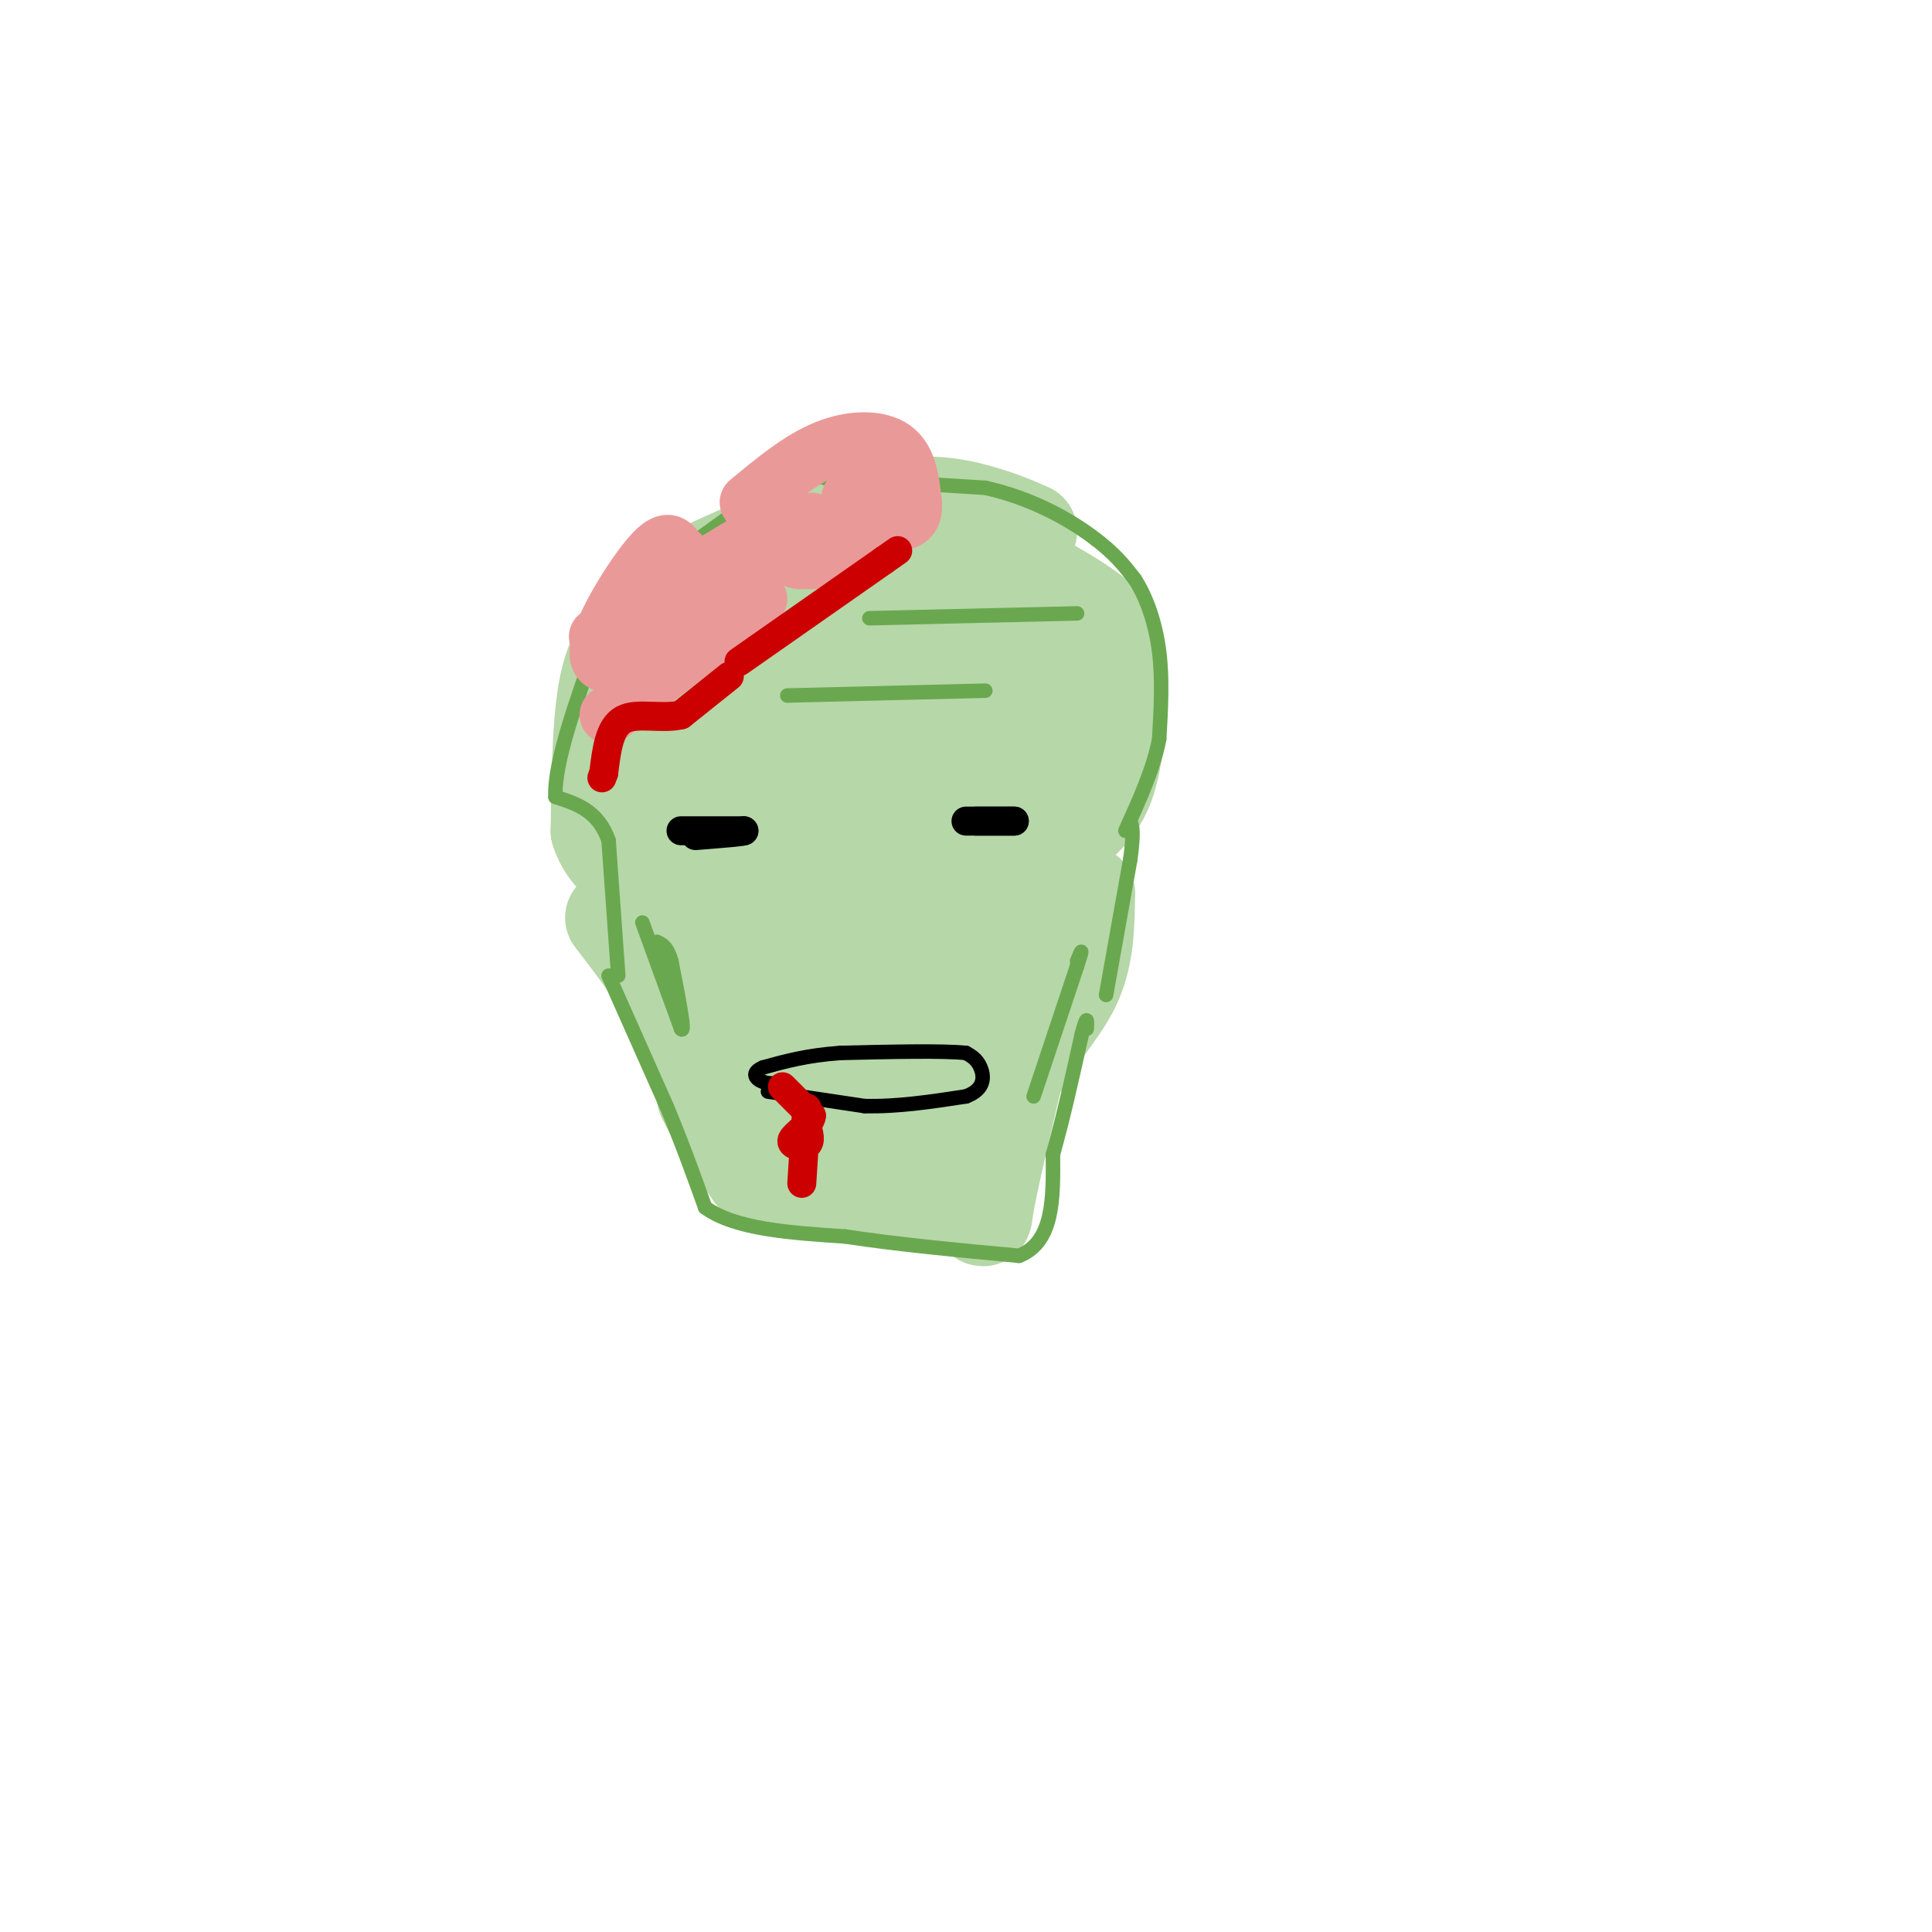 <svg viewBox='0 0 400 400' version='1.1' xmlns='http://www.w3.org/2000/svg' xmlns:xlink='http://www.w3.org/1999/xlink'><g fill='none' stroke='rgb(182,215,168)' stroke-width='20' stroke-linecap='round' stroke-linejoin='round'><path d='M213,110c-3.077,-1.345 -6.155,-2.690 -11,-4c-4.845,-1.310 -11.458,-2.583 -23,0c-11.542,2.583 -28.012,9.024 -37,14c-8.988,4.976 -10.494,8.488 -12,12'/><path d='M130,132c-2.933,4.089 -4.267,8.311 -5,15c-0.733,6.689 -0.867,15.844 -1,25'/><path d='M124,172c1.833,6.000 6.917,8.500 12,11'/><path d='M136,183c2.810,2.893 3.833,4.625 10,6c6.167,1.375 17.476,2.393 30,0c12.524,-2.393 26.262,-8.196 40,-14'/><path d='M216,175c9.260,-4.590 12.410,-9.065 14,-16c1.590,-6.935 1.620,-16.329 1,-22c-0.620,-5.671 -1.892,-7.620 -5,-10c-3.108,-2.380 -8.054,-5.190 -13,-8'/><path d='M213,119c-12.911,-1.867 -38.689,-2.533 -52,-1c-13.311,1.533 -14.156,5.267 -15,9'/><path d='M146,127c-5.905,5.869 -13.167,16.042 -16,23c-2.833,6.958 -1.238,10.702 1,13c2.238,2.298 5.119,3.149 8,4'/><path d='M139,167c12.400,1.911 39.400,4.689 56,3c16.600,-1.689 22.800,-7.844 29,-14'/><path d='M224,156c6.448,-3.595 8.069,-5.582 6,-9c-2.069,-3.418 -7.826,-8.266 -12,-11c-4.174,-2.734 -6.764,-3.352 -14,-3c-7.236,0.352 -19.118,1.676 -31,3'/><path d='M173,136c-11.844,3.444 -25.956,10.556 -28,11c-2.044,0.444 7.978,-5.778 18,-12'/><path d='M163,135c6.343,-3.232 13.200,-5.311 20,-4c6.800,1.311 13.544,6.011 18,9c4.456,2.989 6.623,4.266 8,6c1.377,1.734 1.965,3.924 0,6c-1.965,2.076 -6.482,4.038 -11,6'/><path d='M198,158c-5.619,1.345 -14.167,1.708 -21,0c-6.833,-1.708 -11.952,-5.488 -18,-5c-6.048,0.488 -13.024,5.244 -20,10'/><path d='M139,163c0.109,-1.044 10.383,-8.653 19,-13c8.617,-4.347 15.578,-5.433 23,-6c7.422,-0.567 15.306,-0.614 19,0c3.694,0.614 3.198,1.890 2,3c-1.198,1.110 -3.099,2.055 -5,3'/><path d='M197,150c-2.778,3.400 -7.222,10.400 -15,15c-7.778,4.600 -18.889,6.800 -30,9'/><path d='M127,190c4.917,6.417 9.833,12.833 13,19c3.167,6.167 4.583,12.083 6,18'/><path d='M146,227c2.667,5.667 6.333,10.833 10,16'/><path d='M156,243c8.500,3.667 24.750,4.833 41,6'/><path d='M197,249c7.667,2.356 6.333,5.244 7,1c0.667,-4.244 3.333,-15.622 6,-27'/><path d='M210,223c3.467,-7.578 9.133,-13.022 12,-19c2.867,-5.978 2.933,-12.489 3,-19'/><path d='M225,185c-6.231,0.008 -23.309,9.528 -34,17c-10.691,7.472 -14.994,12.896 -18,17c-3.006,4.104 -4.716,6.887 -5,9c-0.284,2.113 0.858,3.557 2,5'/><path d='M170,233c6.928,-4.477 23.249,-18.169 32,-25c8.751,-6.831 9.933,-6.801 9,-3c-0.933,3.801 -3.981,11.372 -7,16c-3.019,4.628 -6.010,6.314 -9,8'/><path d='M195,229c-3.178,3.289 -6.622,7.511 -12,6c-5.378,-1.511 -12.689,-8.756 -20,-16'/><path d='M163,219c-7.333,-6.756 -15.667,-15.644 -14,-19c1.667,-3.356 13.333,-1.178 25,1'/><path d='M174,201c5.167,0.167 5.583,0.083 6,0'/></g>
<g fill='none' stroke='rgb(0,0,0)' stroke-width='6' stroke-linecap='round' stroke-linejoin='round'><path d='M200,170c0.000,0.000 10.000,0.000 10,0'/><path d='M210,170c0.333,0.000 -3.833,0.000 -8,0'/><path d='M141,172c0.000,0.000 13.000,0.000 13,0'/><path d='M154,172c0.500,0.167 -4.750,0.583 -10,1'/></g>
<g fill='none' stroke='rgb(0,0,0)' stroke-width='3' stroke-linecap='round' stroke-linejoin='round'><path d='M159,226c0.000,0.000 20.000,3.000 20,3'/><path d='M179,229c6.833,0.167 13.917,-0.917 21,-2'/><path d='M200,227c4.067,-1.511 3.733,-4.289 3,-6c-0.733,-1.711 -1.867,-2.356 -3,-3'/><path d='M200,218c-4.833,-0.500 -15.417,-0.250 -26,0'/><path d='M174,218c-7.000,0.500 -11.500,1.750 -16,3'/><path d='M158,221c-2.711,1.133 -1.489,2.467 0,3c1.489,0.533 3.244,0.267 5,0'/></g>
<g fill='none' stroke='rgb(106,168,79)' stroke-width='3' stroke-linecap='round' stroke-linejoin='round'><path d='M133,191c0.000,0.000 8.000,22.000 8,22'/><path d='M141,213c1.000,1.333 -0.500,-6.333 -2,-14'/><path d='M139,199c-0.833,-3.000 -1.917,-3.500 -3,-4'/><path d='M214,227c0.000,0.000 9.000,-27.000 9,-27'/><path d='M223,200c1.500,-4.667 0.750,-2.833 0,-1'/><path d='M126,202c0.000,0.000 12.000,27.000 12,27'/><path d='M138,229c3.333,8.000 5.667,14.500 8,21'/><path d='M146,250c6.167,4.500 17.583,5.250 29,6'/><path d='M175,256c10.833,1.667 23.417,2.833 36,4'/><path d='M211,260c7.167,-2.833 7.083,-11.917 7,-21'/><path d='M218,239c2.167,-7.667 4.083,-16.333 6,-25'/><path d='M224,214c1.167,-4.333 1.083,-2.667 1,-1'/><path d='M229,206c0.000,0.000 5.000,-28.000 5,-28'/><path d='M234,178c0.833,-6.000 0.417,-7.000 0,-8'/><path d='M128,202c0.000,0.000 -2.000,-28.000 -2,-28'/><path d='M126,174c-2.167,-6.167 -6.583,-7.583 -11,-9'/><path d='M115,165c-0.333,-7.000 4.333,-20.000 9,-33'/><path d='M124,132c2.600,-7.222 4.600,-8.778 9,-12c4.400,-3.222 11.200,-8.111 18,-13'/><path d='M151,107c5.111,-3.800 8.889,-6.800 12,-8c3.111,-1.200 5.556,-0.600 8,0'/><path d='M171,99c6.833,0.333 19.917,1.167 33,2'/><path d='M204,101c9.622,2.133 17.178,6.467 22,10c4.822,3.533 6.911,6.267 9,9'/><path d='M235,120c2.511,3.933 4.289,9.267 5,15c0.711,5.733 0.356,11.867 0,18'/><path d='M240,153c-1.167,6.167 -4.083,12.583 -7,19'/><path d='M163,144c0.000,0.000 41.000,-1.000 41,-1'/><path d='M180,128c0.000,0.000 43.000,-1.000 43,-1'/></g>
<g fill='none' stroke='rgb(234,153,153)' stroke-width='12' stroke-linecap='round' stroke-linejoin='round'><path d='M140,114c-1.013,-1.470 -2.026,-2.941 -6,2c-3.974,4.941 -10.911,16.293 -10,20c0.911,3.707 9.668,-0.233 17,-5c7.332,-4.767 13.238,-10.362 16,-14c2.762,-3.638 2.381,-5.319 2,-7'/><path d='M159,110c-7.968,4.030 -28.888,17.606 -34,21c-5.112,3.394 5.585,-3.394 11,-8c5.415,-4.606 5.547,-7.030 5,-8c-0.547,-0.970 -1.774,-0.485 -3,0'/><path d='M138,115c-2.333,2.000 -6.667,7.000 -11,12'/><path d='M168,108c-1.643,1.722 -3.285,3.445 -4,5c-0.715,1.555 -0.501,2.943 2,3c2.501,0.057 7.289,-1.215 10,-3c2.711,-1.785 3.346,-4.081 3,-5c-0.346,-0.919 -1.673,-0.459 -3,0'/><path d='M176,108c-1.833,1.333 -4.917,4.667 -8,8'/><path d='M155,104c5.289,-4.400 10.578,-8.800 16,-11c5.422,-2.200 10.978,-2.200 14,0c3.022,2.200 3.511,6.600 4,11'/><path d='M189,104c0.332,2.793 -0.839,4.274 -4,4c-3.161,-0.274 -8.313,-2.305 -9,-4c-0.687,-1.695 3.089,-3.056 6,-3c2.911,0.056 4.955,1.528 7,3'/><path d='M157,124c0.000,0.000 -31.000,24.000 -31,24'/></g>
<g fill='none' stroke='rgb(204,0,0)' stroke-width='6' stroke-linecap='round' stroke-linejoin='round'><path d='M151,140c0.000,0.000 -10.000,8.000 -10,8'/><path d='M141,148c-4.044,0.978 -9.156,-0.578 -12,1c-2.844,1.578 -3.422,6.289 -4,11'/><path d='M125,160c-0.667,1.833 -0.333,0.917 0,0'/><path d='M153,137c0.000,0.000 30.000,-21.000 30,-21'/><path d='M183,116c5.000,-3.500 2.500,-1.750 0,0'/><path d='M162,225c0.000,0.000 6.000,6.000 6,6'/><path d='M168,231c-0.155,1.952 -3.542,3.833 -4,5c-0.458,1.167 2.012,1.619 3,1c0.988,-0.619 0.494,-2.310 0,-4'/><path d='M167,233c0.044,-1.956 0.156,-4.844 0,-3c-0.156,1.844 -0.578,8.422 -1,15'/></g>
<g fill='none' stroke='rgb(234,153,153)' stroke-width='6' stroke-linecap='round' stroke-linejoin='round'><path d='M136,123c4.083,1.583 8.167,3.167 10,5c1.833,1.833 1.417,3.917 1,6'/></g>
</svg>